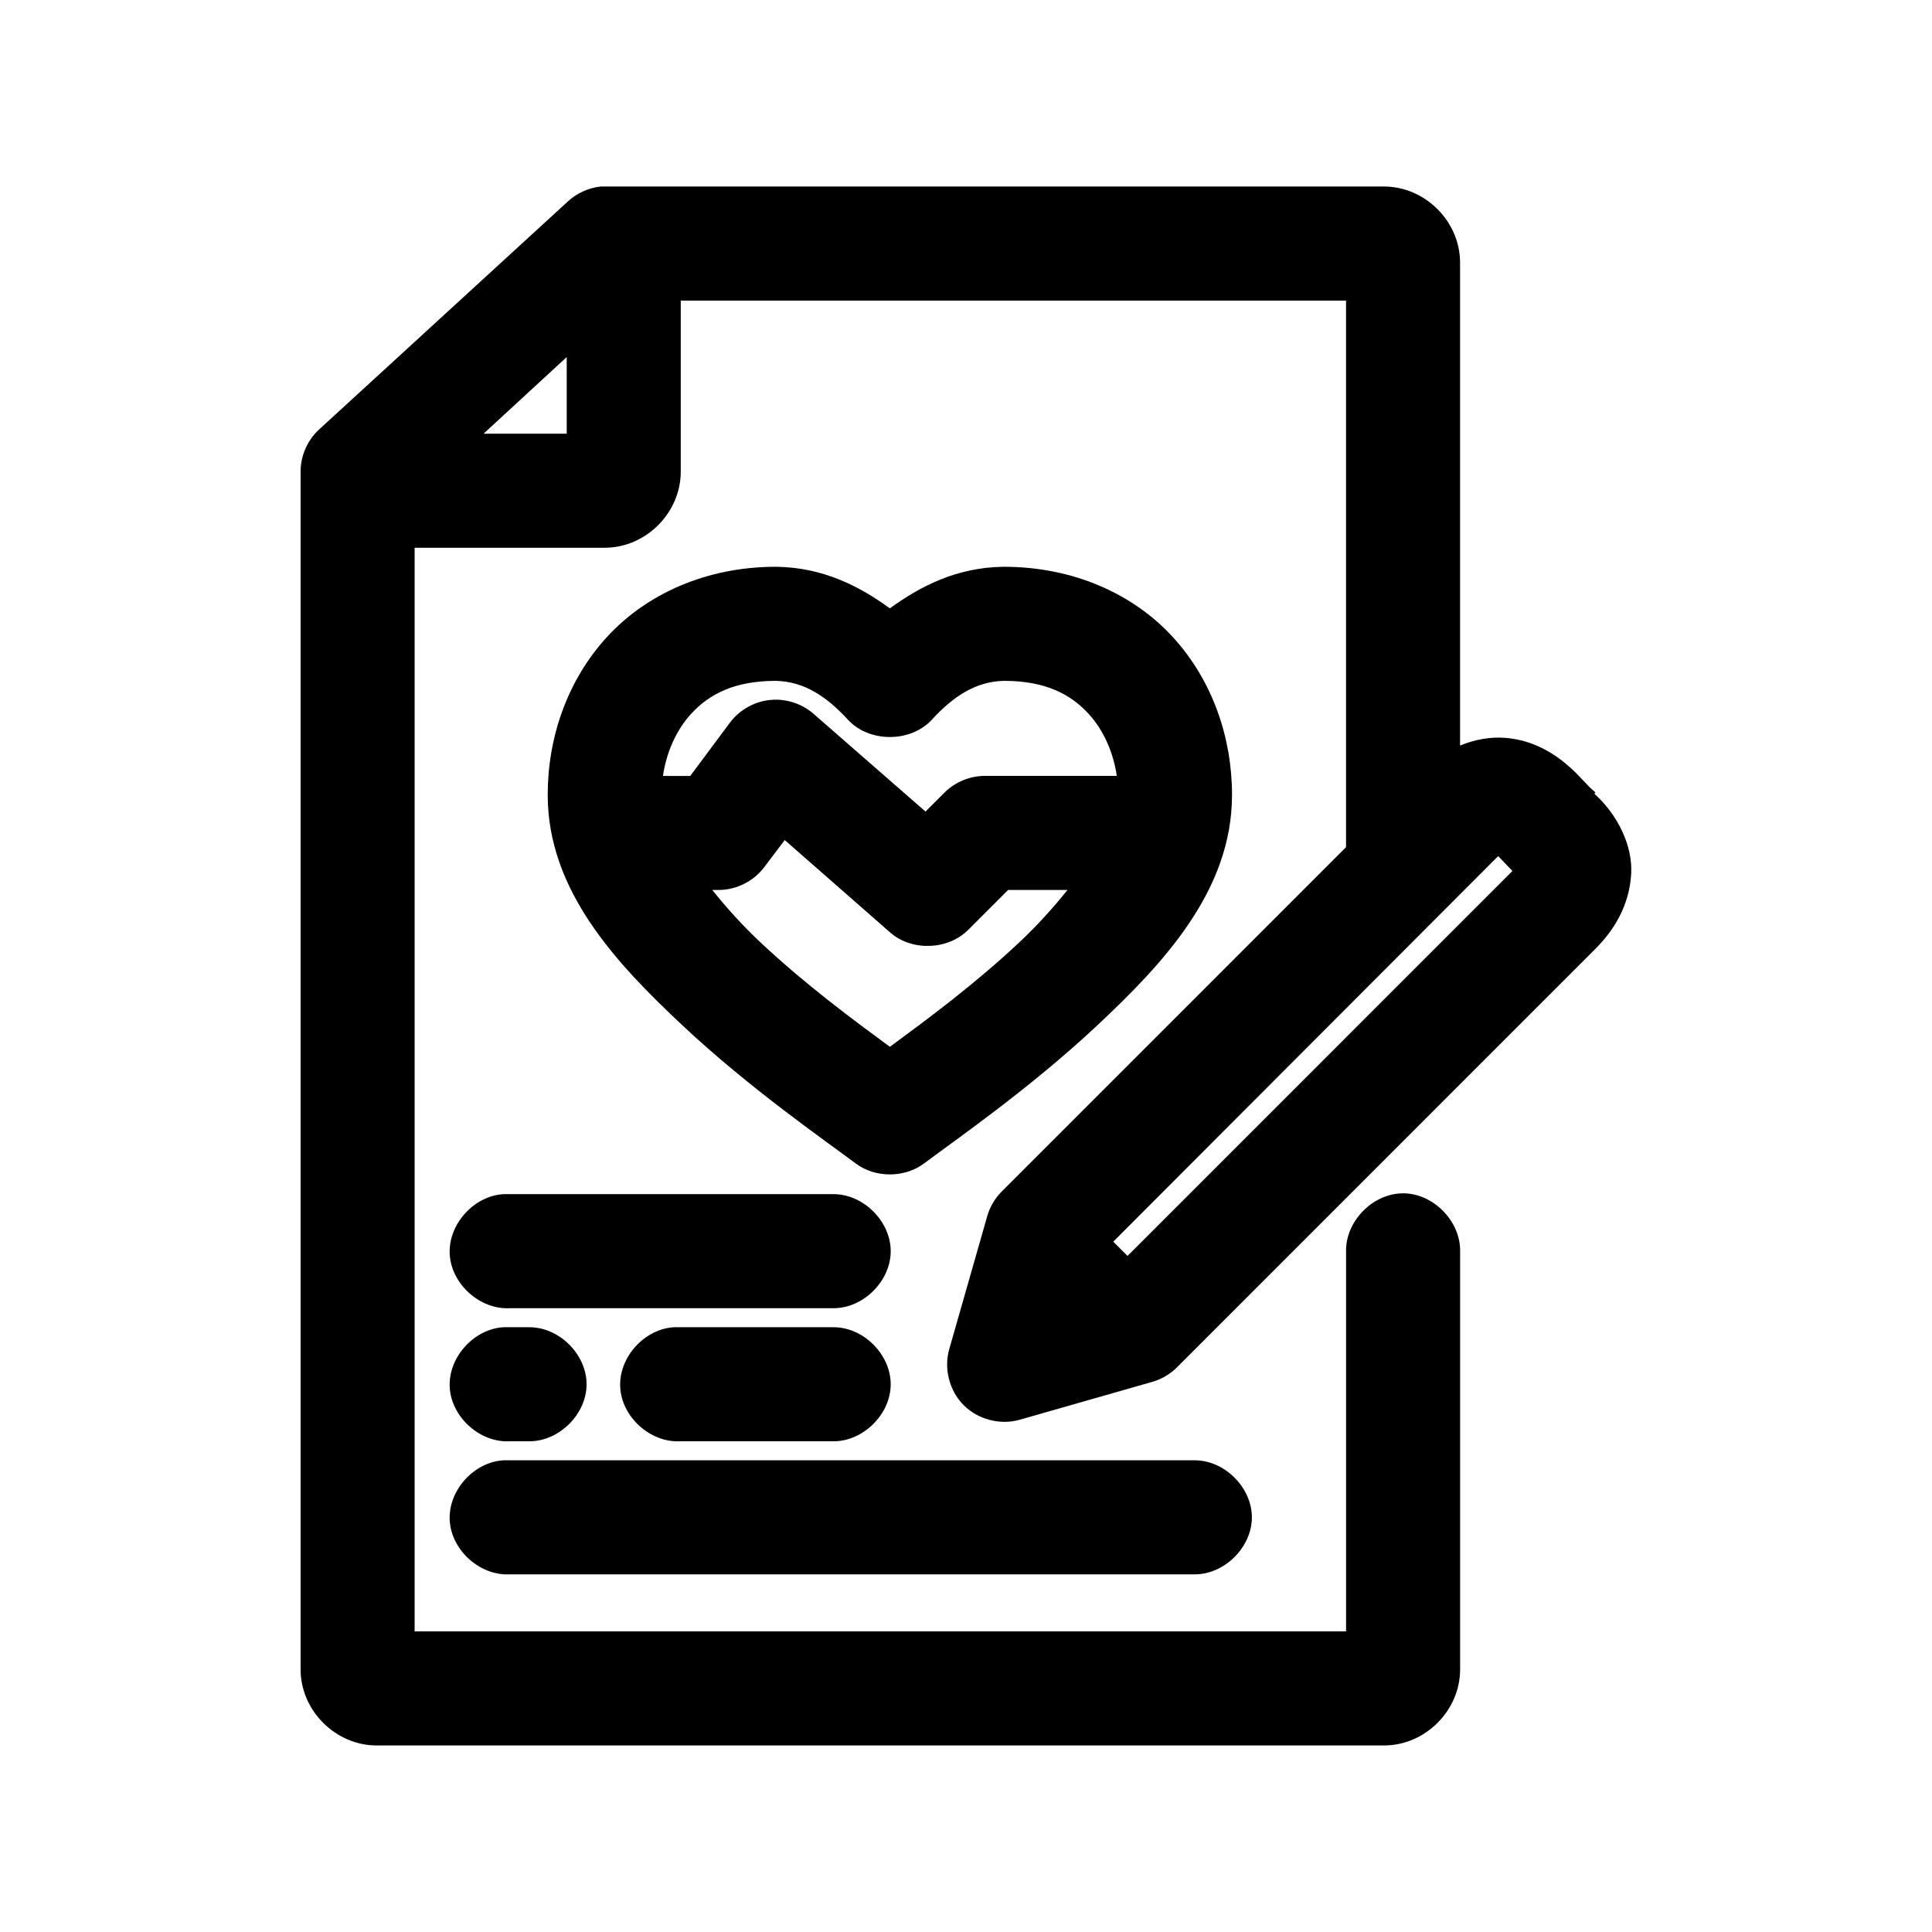 <?xml version="1.0" encoding="UTF-8"?>
<!-- Uploaded to: ICON Repo, www.svgrepo.com, Generator: ICON Repo Mixer Tools -->
<svg fill="#000000" width="800px" height="800px" version="1.1" viewBox="144 144 512 512" xmlns="http://www.w3.org/2000/svg">
 <path d="m303.16 193.44c-3.207 0.344-6.293 1.746-8.66 3.938l-65.961 60.457c-3.078 2.832-4.894 6.992-4.879 11.176v317.4c0 10.902 9.25 20.152 20.148 20.152h266.99c10.902 0 20.148-9.25 20.148-20.152v-110.84c0.113-7.984-7.129-15.328-15.113-15.328-7.984 0-15.227 7.344-15.113 15.328v100.76h-246.84v-287.17h50.375c10.902 0 20.148-9.25 20.148-20.152v-45.344h176.31v144.84l-91.305 91.316c-1.77 1.793-3.082 4.035-3.777 6.453l-10.074 35.266c-1.477 5.137 0.031 11.02 3.793 14.816s9.633 5.352 14.781 3.922l35.262-10.078c2.492-0.715 4.793-2.086 6.613-3.938l110.82-110.84c4.949-4.949 8.922-11.438 9.445-19.68 0.488-7.644-3.609-15.844-9.762-21.41l0.316-0.316c-0.465-0.465-0.973-0.816-1.418-1.258-1.23-1.227-2.352-2.508-3.621-3.777-4.422-4.422-10.594-8.797-18.891-9.445-4-0.312-8.152 0.457-11.965 2.047v-128c0-10.902-9.25-20.152-20.148-20.152h-207.64zm-8.973 45.184v20.309h-22.039zm55.414 55.578c-18.465 0-34.41 7.254-44.867 18.734-10.453 11.48-15.586 26.594-15.586 41.723 0 25.352 18.156 44.645 35.891 61.246 17.734 16.602 37.344 30.137 45.652 36.367 5.207 3.949 13.051 3.949 18.262 0 8.309-6.234 27.918-19.77 45.652-36.367 17.734-16.602 35.891-35.895 35.891-61.246 0-15.129-5.133-30.238-15.586-41.723-10.453-11.48-26.398-18.734-44.867-18.734h-0.156c-12.262 0.172-21.883 5.066-30.066 11.02-8.184-5.957-17.805-10.848-30.066-11.02h-0.156zm-0.156 30.23h0.156c7.473 0.16 13.426 4.121 19.047 10.234 5.644 6.203 16.707 6.203 22.355 0 5.625-6.113 11.578-10.074 19.047-10.234h0.156c10.844 0.039 17.52 3.508 22.355 8.816 3.84 4.215 6.481 10.066 7.398 16.375h-34.949c-3.961-0.012-7.898 1.613-10.703 4.41l-5.039 5.039-29.754-25.977c-3.043-2.629-7.168-3.965-11.176-3.621-4.246 0.344-8.301 2.578-10.863 5.984l-10.547 14.168h-7.242c0.918-6.309 3.559-12.156 7.398-16.375 4.832-5.309 11.508-8.777 22.355-8.816zm2.519 42.195 28.02 24.562c5.727 4.953 15.289 4.59 20.621-0.789l10.547-10.547h15.742c-3.746 4.668-8.02 9.438-12.91 14.012-11.926 11.164-24.262 20.266-34.16 27.551-9.898-7.285-22.234-16.391-34.16-27.551-4.891-4.574-9.16-9.348-12.91-14.012h1.73c4.699-0.012 9.332-2.359 12.121-6.141zm189.07 4.25c1.309 1.309 2.481 2.641 3.777 3.938l-102.01 102.02-3.777-3.777zm-263.53 89.582c-7.914 0.414-14.742 7.988-14.328 15.902 0.414 7.914 7.988 14.742 15.902 14.328h85.637c7.984 0.109 15.328-7.129 15.328-15.113s-7.344-15.227-15.328-15.113h-87.211zm0 35.266c-7.914 0.414-14.742 7.988-14.328 15.902 0.414 7.914 7.988 14.742 15.902 14.328h5.039c7.984 0.109 15.328-7.129 15.328-15.113s-7.344-15.227-15.328-15.113c-2.168-0.004-4.551 0-6.613 0zm45.18 0c-7.914 0.414-14.742 7.988-14.328 15.902s7.988 14.742 15.902 14.328h40.457c7.984 0.109 15.328-7.129 15.328-15.113s-7.344-15.227-15.328-15.113h-42.031zm-45.18 35.266c-7.914 0.414-14.742 7.988-14.328 15.902 0.414 7.914 7.988 14.742 15.902 14.328h181.35c7.984 0.109 15.328-7.129 15.328-15.113s-7.344-15.227-15.328-15.113h-182.93z"/>
</svg>